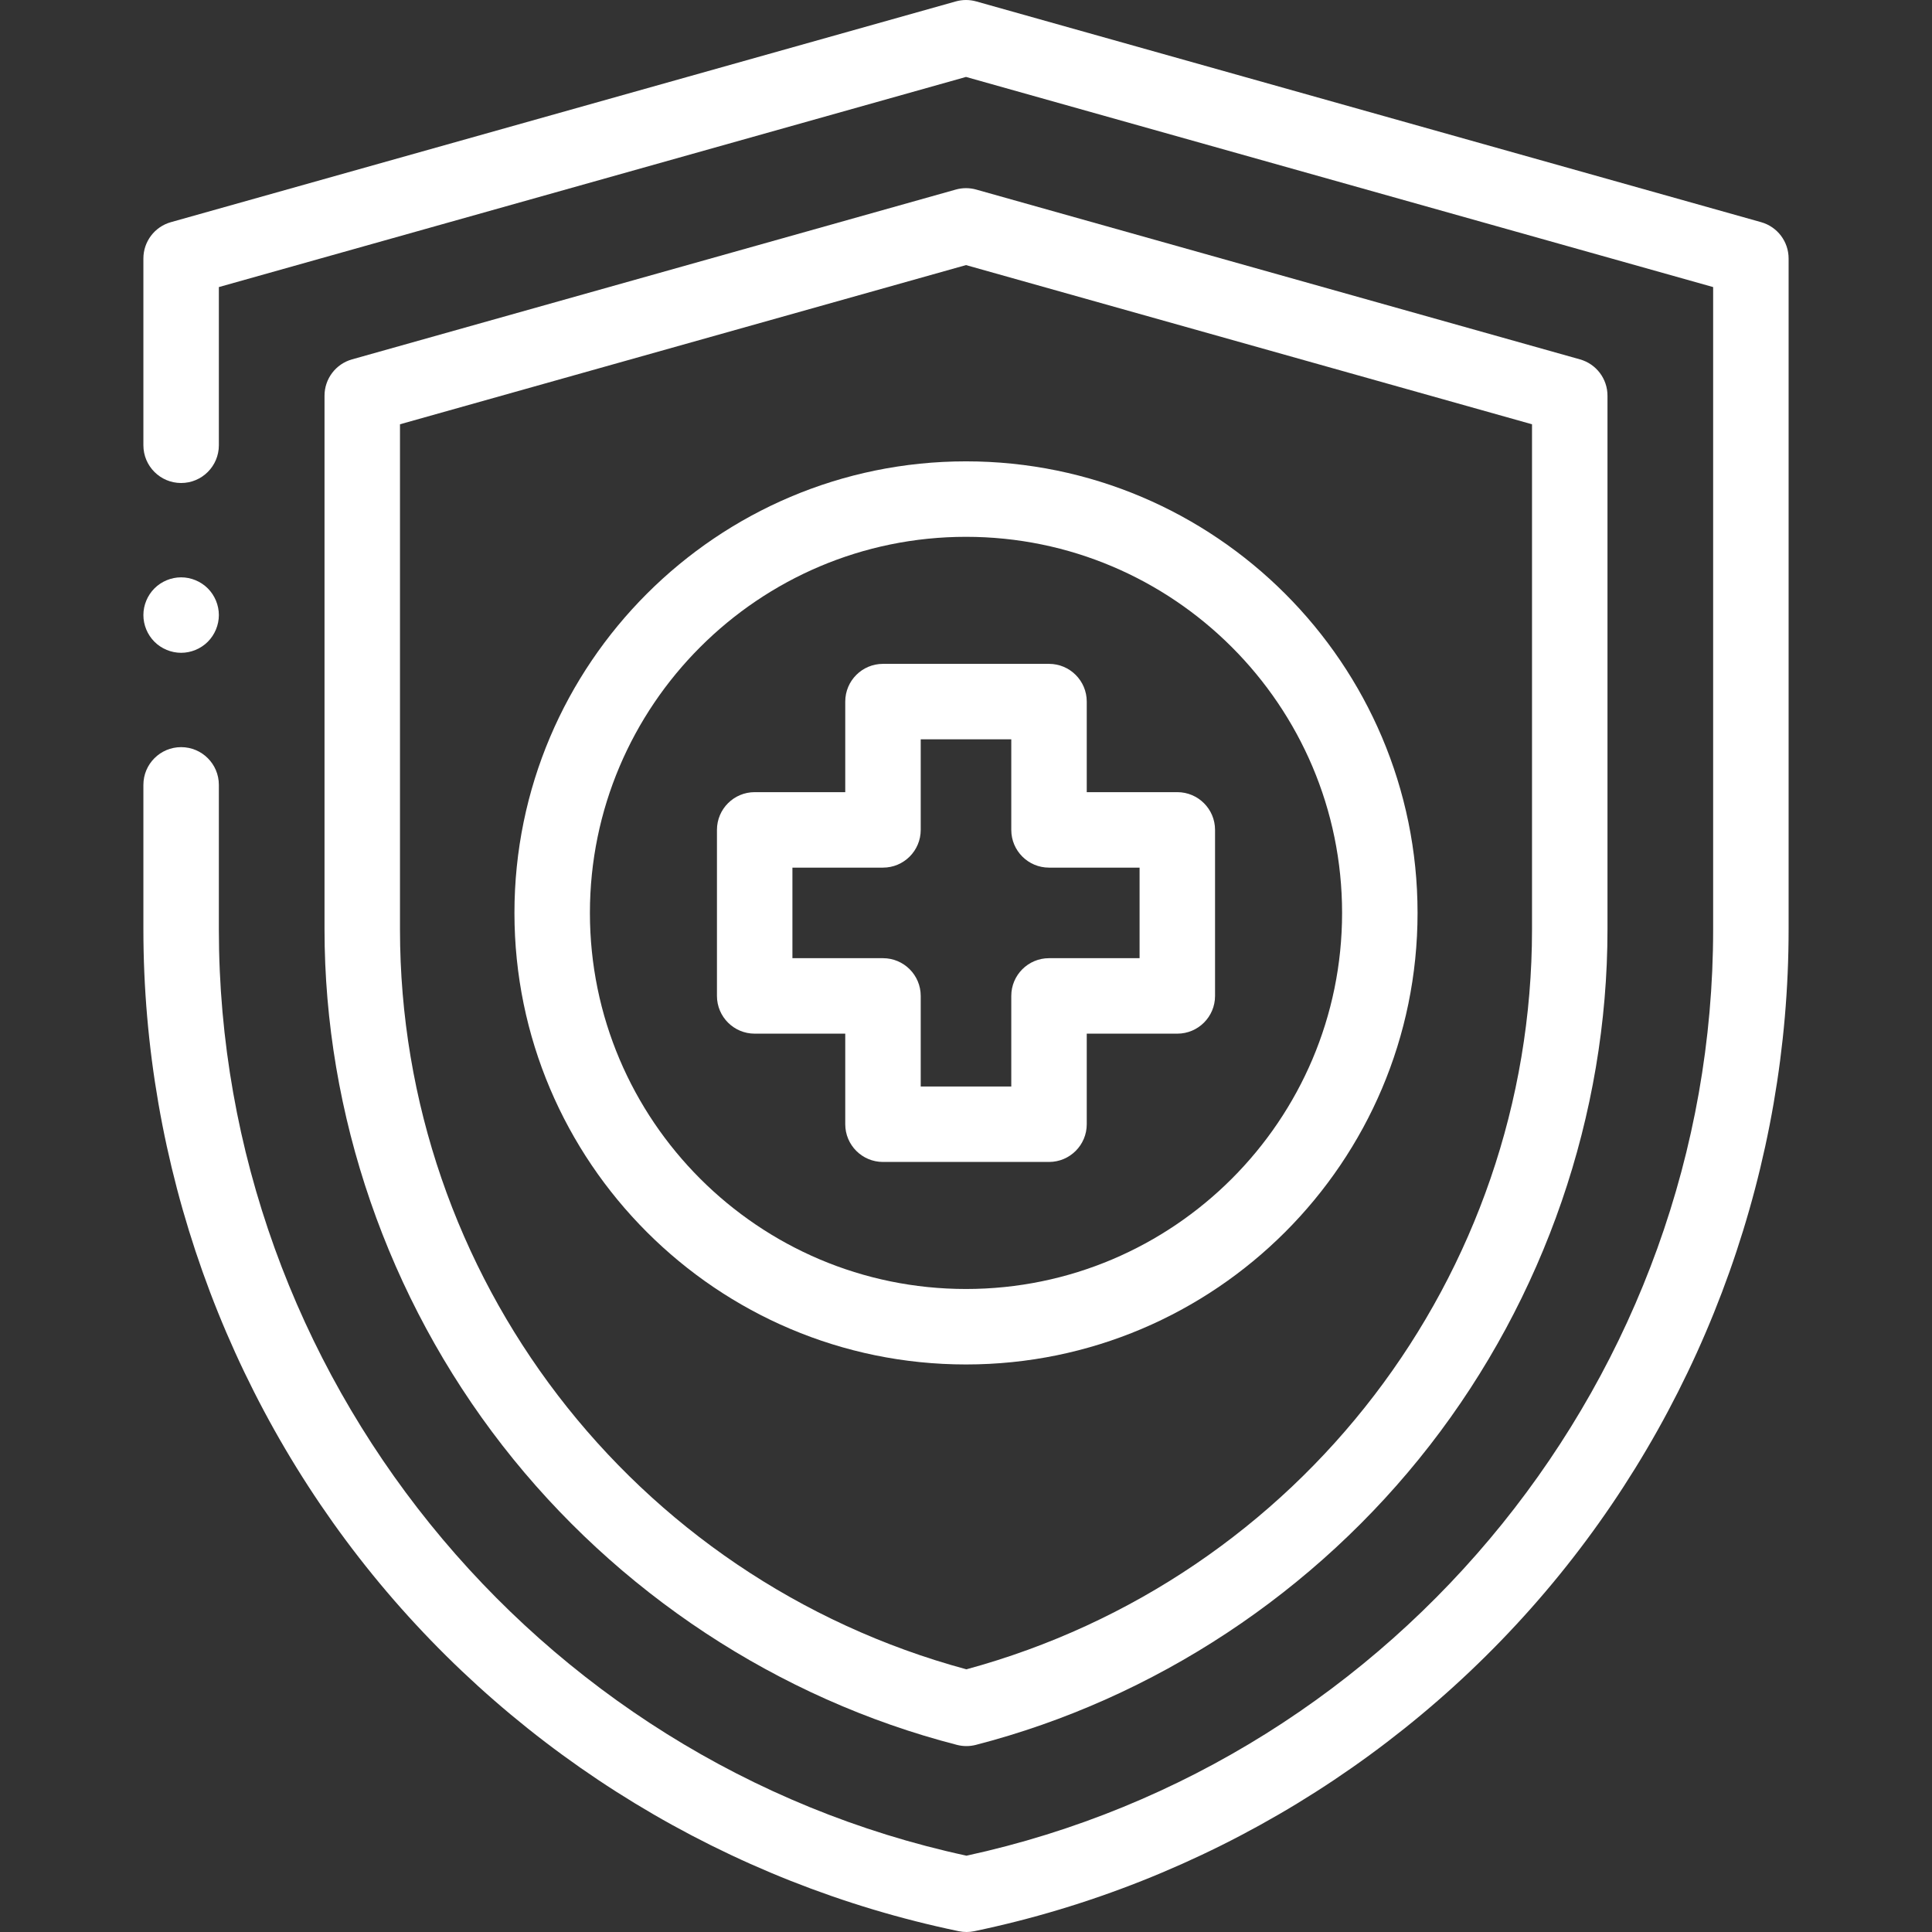 <?xml version="1.0"?>
<svg xmlns="http://www.w3.org/2000/svg" xmlns:xlink="http://www.w3.org/1999/xlink" xmlns:svgjs="http://svgjs.com/svgjs" version="1.1" width="512" height="512" x="0" y="0" viewBox="0 0 512 512" style="enable-background:new 0 0 512 512" xml:space="preserve"><rect x="0" y="0" width="512" height="512" fill="#333333" stroke="none"/><g><g xmlns="http://www.w3.org/2000/svg" id="XMLID_1575_"><g id="XMLID_1265_"><path id="XMLID_214_" d="m256.138 512c-.684 0-1.368-.07-2.041-.21l-.208-.044c-60.82-12.663-115.905-46.181-155.103-94.381-39.199-48.2-60.786-108.959-60.786-171.086v-38.279c0-5.523 4.477-10 10-10s10 4.477 10 10v38.279c0 117.725 83.216 220.667 198.133 245.499 114.781-24.928 197.867-127.814 197.867-245.442v-170.26l-198-55.688-198 55.688v41.924c0 5.523-4.477 10-10 10s-10-4.477-10-10v-49.5c0-4.48 2.979-8.414 7.292-9.626l208-58.5c1.771-.498 3.645-.498 5.415 0l208 58.5c4.314 1.212 7.293 5.146 7.293 9.626v177.836c0 62.114-21.579 122.864-60.764 171.059-39.184 48.195-94.251 81.719-155.058 94.395-.672.14-1.356.21-2.04.21z" fill="#ffffff" data-original="#000000" style=""/></g><g id="XMLID_1292_"><g id="XMLID_1294_"><path id="XMLID_215_" d="m256.111 462.731c-.837 0-1.674-.105-2.492-.315-47.369-12.188-90.15-40.368-120.464-79.348-30.408-39.103-47.155-87.682-47.155-136.789v-141.417c0-4.48 2.98-8.414 7.293-9.626l160-45c1.771-.498 3.645-.498 5.415 0l160 45c4.314 1.213 7.293 5.146 7.293 9.626v141.474c0 49.061-16.723 97.606-47.087 136.693-30.268 38.962-72.99 67.154-120.299 79.383-.822.213-1.663.319-2.504.319zm-150.111-350.293v133.841c0 91.876 61.59 172.146 150.105 196.108 88.393-24.035 149.895-104.283 149.895-196.051v-133.898l-150-42.187z" fill="#ffffff" data-original="#000000" style=""/></g></g><g id="XMLID_1321_"><path id="XMLID_211_" d="m278 307.93h-44c-5.523 0-10-4.477-10-10v-24h-24c-5.523 0-10-4.477-10-10v-44c0-5.523 4.477-10 10-10h24v-24c0-5.523 4.477-10 10-10h44c5.522 0 10 4.477 10 10v24h24c5.522 0 10 4.477 10 10v44c0 5.523-4.478 10-10 10h-24v24c0 5.523-4.478 10-10 10zm-34-20h24v-24c0-5.523 4.478-10 10-10h24v-24h-24c-5.522 0-10-4.477-10-10v-24h-24v24c0 5.523-4.477 10-10 10h-24v24h24c5.523 0 10 4.477 10 10z" fill="#ffffff" data-original="#000000" style=""/></g><g id="XMLID_1550_"><path id="XMLID_210_" d="m48 173c-2.63 0-5.21-1.07-7.07-2.93s-2.93-4.44-2.93-7.07 1.07-5.21 2.93-7.07 4.44-2.93 7.07-2.93 5.21 1.07 7.07 2.93 2.93 4.44 2.93 7.07-1.07 5.21-2.93 7.07-4.44 2.93-7.07 2.93z" fill="#ffffff" data-original="#000000" style=""/></g><g id="XMLID_2814_"><path id="XMLID_207_" d="m256 361.597c-65.984 0-119.667-53.683-119.667-119.667s53.683-119.667 119.667-119.667 119.667 53.682 119.667 119.667-53.683 119.667-119.667 119.667zm0-219.334c-54.956 0-99.667 44.71-99.667 99.667 0 54.956 44.71 99.667 99.667 99.667s99.667-44.711 99.667-99.667c0-54.957-44.71-99.667-99.667-99.667z" fill="#ffffff" data-original="#000000" style=""/></g></g></g></svg>
